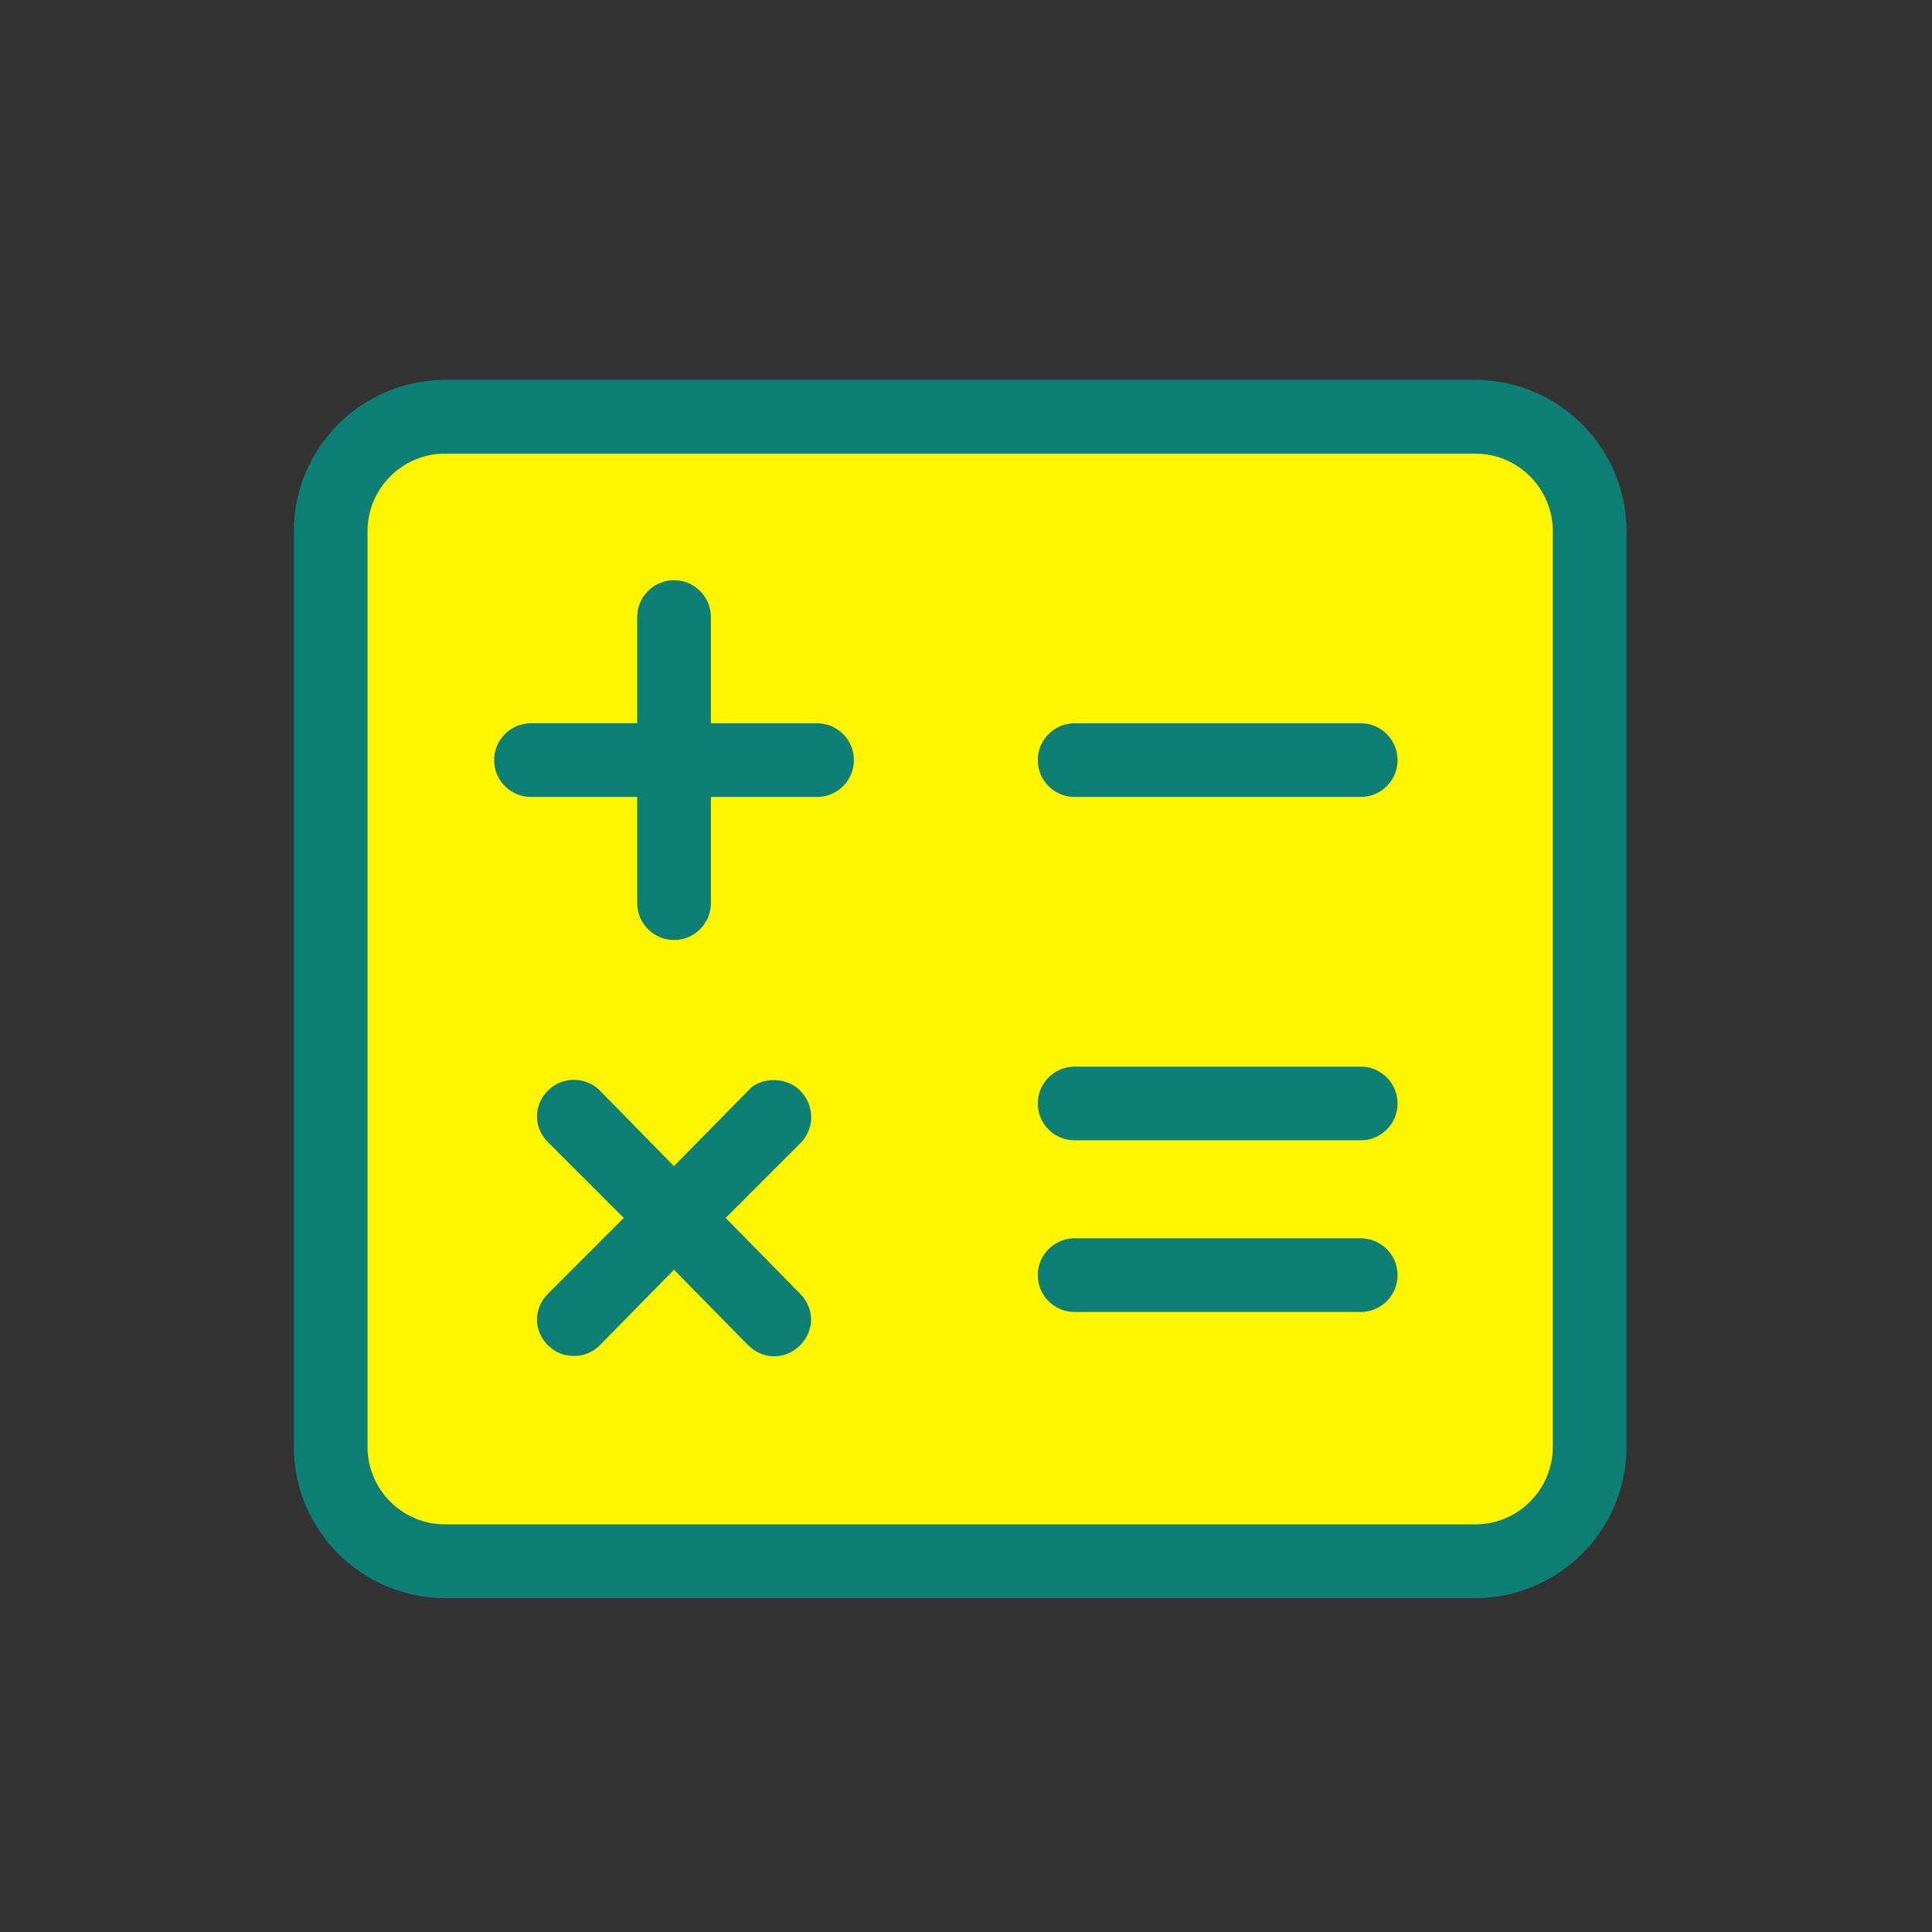 <?xml version="1.0" encoding="utf-8"?>
<!-- Generator: Adobe Illustrator 16.0.0, SVG Export Plug-In . SVG Version: 6.00 Build 0)  -->
<!DOCTYPE svg PUBLIC "-//W3C//DTD SVG 1.1//EN" "http://www.w3.org/Graphics/SVG/1.1/DTD/svg11.dtd">
<svg version="1.1" id="Vrstva_19" xmlns="http://www.w3.org/2000/svg" xmlns:xlink="http://www.w3.org/1999/xlink" x="0px" y="0px"
	 width="80px" height="80px" viewBox="0 0 80 80" enable-background="new 0 0 80 80" xml:space="preserve">
<rect x="0" y="0" width="80" height="80" fill="#333333" stroke="none"/>
<polygon fill="#FDF600" points="13.833,20.333 17.333,17.5 62,18 65.5,20.5 65.666,61.666 62.333,64.666 17.5,64.333 13.333,60.666 
	"/>
<g>
	<path fill="#0D7F75" d="M61.085,15.731H18.432c-3.455,0-6.265,2.81-6.265,6.265V59.91c0,3.454,2.81,6.264,6.265,6.264h42.653
		c3.454,0,6.265-2.81,6.265-6.264V21.996C67.35,18.541,64.539,15.731,61.085,15.731z M15.218,21.996
		c0-1.772,1.441-3.213,3.214-3.213h42.653c1.771,0,3.213,1.441,3.213,3.213V59.91c0,1.771-1.441,3.212-3.213,3.212H18.432
		c-1.772,0-3.214-1.44-3.214-3.212V21.996z"/>
	<path fill="#0D7F75" d="M21.986,33h4.399v4.398c0,0.841,0.684,1.525,1.525,1.525c0.841,0,1.526-0.684,1.526-1.525V33h4.398
		c0.841,0,1.525-0.685,1.525-1.526c0-0.841-0.684-1.525-1.525-1.525h-4.398V25.55c0-0.841-0.685-1.525-1.526-1.525
		c-0.841,0-1.525,0.685-1.525,1.525v4.398h-4.399c-0.841,0-1.525,0.685-1.525,1.525C20.46,32.315,21.145,33,21.986,33z"/>
	<path fill="#0D7F75" d="M44.497,33h11.848c0.842,0,1.525-0.685,1.525-1.526c0-0.841-0.684-1.525-1.525-1.525H44.497
		c-0.842,0-1.525,0.685-1.525,1.525C42.972,32.315,43.655,33,44.497,33z"/>
	<path fill="#0D7F75" d="M33.127,45.154c-0.585-0.585-1.65-0.563-2.144,0.002l-3.074,3.131l-3.076-3.133
		c-0.587-0.587-1.553-0.587-2.141,0c-0.61,0.61-0.61,1.53,0,2.142l3.136,3.135l-3.136,3.136c-0.61,0.61-0.609,1.531,0,2.142
		c0.588,0.587,1.552,0.589,2.143-0.002l3.074-3.13l3.077,3.132c0.294,0.293,0.674,0.454,1.07,0.454s0.777-0.161,1.071-0.454
		c0.61-0.61,0.61-1.531,0.002-2.14l-3.081-3.136l3.153-3.154C33.747,46.655,33.715,45.742,33.127,45.154z"/>
	<path fill="#0D7F75" d="M44.497,54.326h11.848c0.842,0,1.525-0.685,1.525-1.525c0-0.842-0.684-1.525-1.525-1.525H44.497
		c-0.842,0-1.525,0.684-1.525,1.525C42.972,53.642,43.655,54.326,44.497,54.326z"/>
	<path fill="#0D7F75" d="M44.497,47.217h11.848c0.842,0,1.525-0.684,1.525-1.524c0-0.842-0.684-1.526-1.525-1.526H44.497
		c-0.842,0-1.525,0.685-1.525,1.526C42.972,46.533,43.655,47.217,44.497,47.217z"/>
</g>
</svg>
